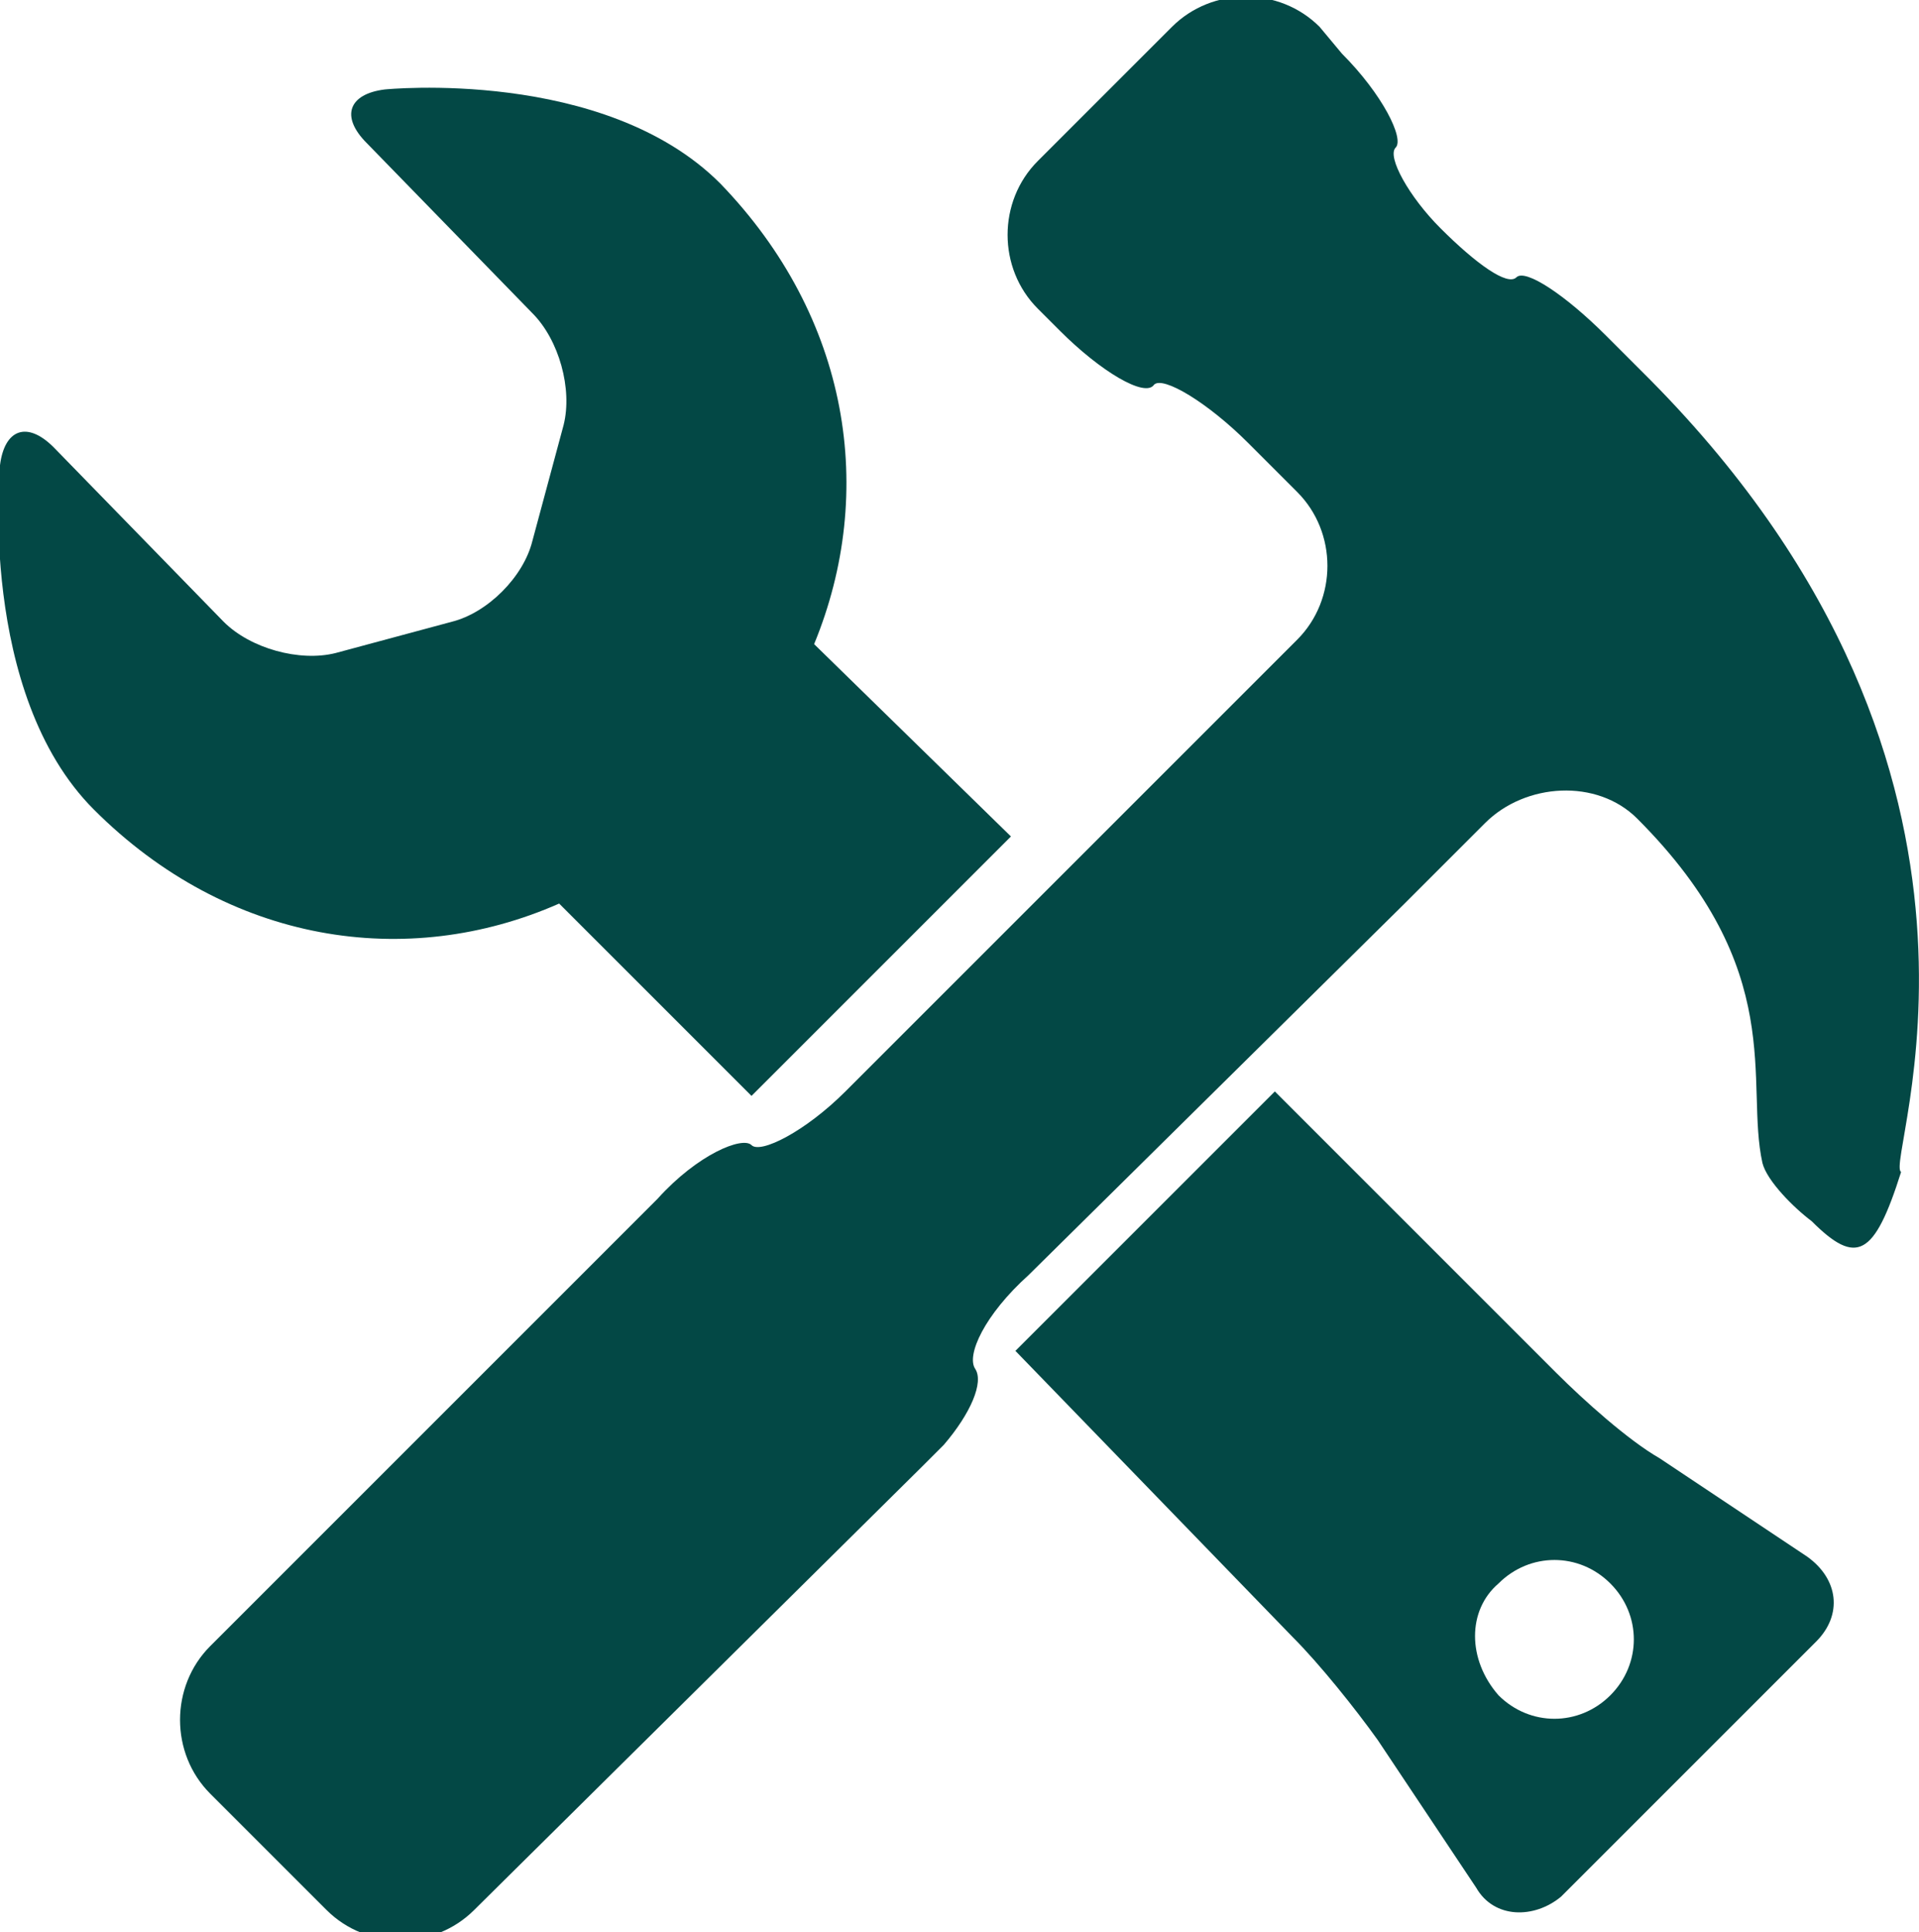 <?xml version="1.0" encoding="utf-8"?>
<!-- Generator: Adobe Illustrator 18.0.0, SVG Export Plug-In . SVG Version: 6.00 Build 0)  -->
<!DOCTYPE svg PUBLIC "-//W3C//DTD SVG 1.1//EN" "http://www.w3.org/Graphics/SVG/1.1/DTD/svg11.dtd">
<svg version="1.1" id="Laag_1" xmlns="http://www.w3.org/2000/svg" xmlns:xlink="http://www.w3.org/1999/xlink" x="0px" y="0px"
	 viewBox="0 0 42.9 43.2" enable-background="new 0 0 42.9 43.2" xml:space="preserve">
<path fill="#034845" d="M33.5,35.4c0.7-0.7,1.8-0.7,2.5,0c0.7,0.7,0.7,1.8,0,2.5c-0.7,0.7-1.8,0.7-2.5,0
	C32.8,37.1,32.8,36,33.5,35.4z M28.9,36.6c0.6,0.6,1.4,1.6,1.9,2.3l2.2,3.3c0.4,0.7,1.3,0.7,1.9,0.2l1.8-1.8
	c0.6-0.6,1.5-1.5,2.1-2.1l1.8-1.8c0.6-0.6,0.5-1.4-0.2-1.9l-3.3-2.2c-0.7-0.4-1.7-1.3-2.3-1.9l-6.3-6.3l-5.8,5.8L28.9,36.6z"/>
<path fill="#034845" d="M18.2,14.4C19.6,11,19,7.1,16.1,4.1c-2.6-2.6-7.5-2.1-7.5-2.1c-0.8,0.1-1,0.6-0.4,1.2L11.9,7
	c0.6,0.6,0.9,1.7,0.7,2.5l-0.7,2.6c-0.2,0.8-1,1.6-1.8,1.8l-2.6,0.7c-0.8,0.2-1.9-0.1-2.5-0.7L1.2,10C0.6,9.4,0.1,9.6,0,10.4
	c0,0-0.5,5.1,2.1,7.7c3,3,7,3.6,10.4,2.1l4.3,4.3l5.8-5.8L18.2,14.4z"/>
<path fill="#034845" d="M36.9,8.5l-1-1c-0.9-0.9-1.8-1.5-2-1.3c-0.2,0.2-0.9-0.3-1.7-1.1c-0.7-0.7-1.2-1.6-1-1.8
	c0.2-0.2-0.3-1.2-1.2-2.1l-0.5-0.6c-0.9-0.9-2.4-0.9-3.3,0l-3,3c-0.9,0.9-0.9,2.4,0,3.3l0.5,0.5c0.9,0.9,1.9,1.5,2.1,1.2
	C26,8.4,27,9,27.9,9.9l1.1,1.1c0.9,0.9,0.9,2.4,0,3.3l-1.8,1.8l-8.3,8.3c-0.9,0.9-1.9,1.4-2.1,1.2c-0.2-0.2-1.2,0.2-2.1,1.2
	l-2.7,2.7l-7.3,7.3c-0.9,0.9-0.9,2.4,0,3.3l2.6,2.6c0.9,0.9,2.4,0.9,3.3,0l10-9.9c0.2-0.2,0.3-0.3,0.5-0.5c0.6-0.7,0.9-1.4,0.7-1.7
	s0.2-1.2,1.2-2.1l8.4-8.3l1.8-1.8c0.9-0.9,2.5-1,3.4-0.1c3.4,3.4,2.4,5.9,2.8,7.7c0.1,0.4,0.7,1,1.1,1.3c1,1,1.4,0.8,2-1.1
	C42.1,26,45.7,17.4,36.9,8.5z"/>
<g>
</g>
<g>
</g>
<g>
</g>
<g>
</g>
<g>
</g>
<g>
</g>
<g>
</g>
<g>
</g>
<g>
</g>
<g>
</g>
<g>
</g>
<g>
</g>
<g>
</g>
<g>
</g>
<g>
</g>
</svg>
